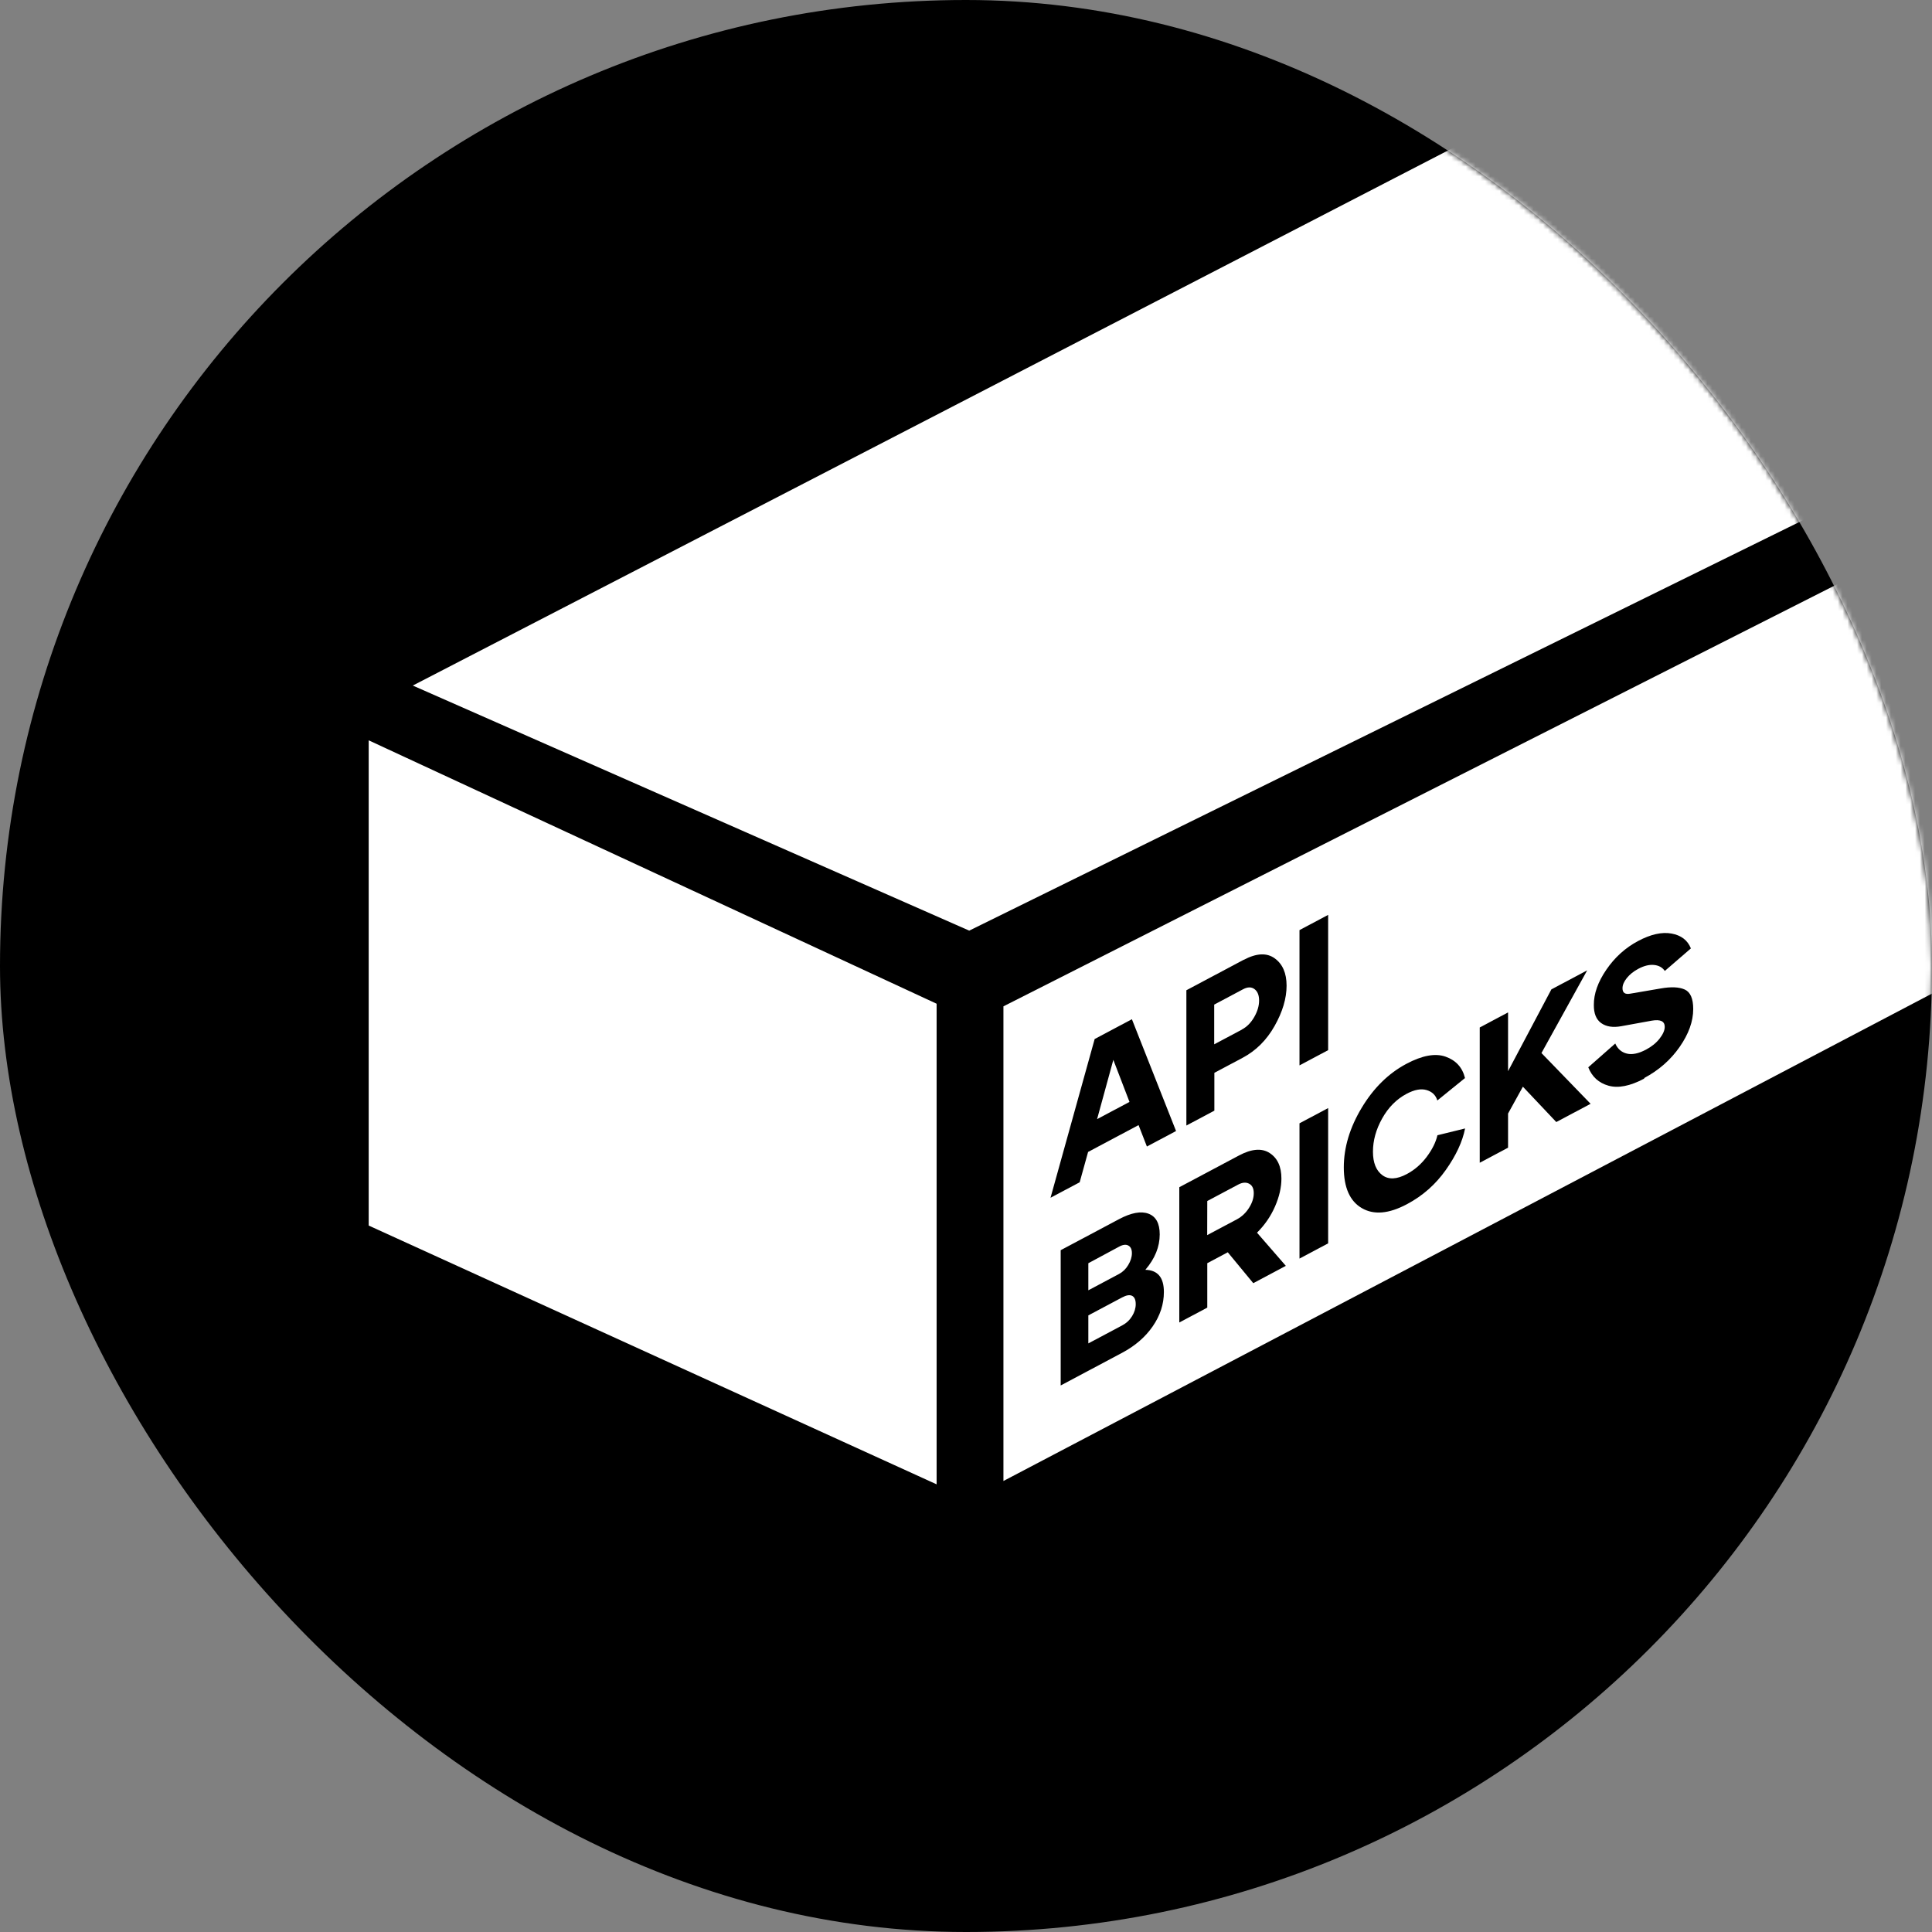 <svg width="400" height="400" viewBox="0 0 400 400" fill="none" xmlns="http://www.w3.org/2000/svg">
<rect x="0" y="0" width="400" height="400" fill="#808080" stroke="none"/>
<rect width="400" height="400" rx="200" fill="black"/>
<mask id="mask0_158_272" style="mask-type:alpha" maskUnits="userSpaceOnUse" x="0" y="0" width="400" height="400">
<rect width="400" height="400" rx="200" fill="url(#paint0_linear_158_272)"/>
</mask>
<g mask="url(#mask0_158_272)">
<path d="M345.986 7.279L455.553 67.21L200.667 192.677L85.463 141.937L345.986 7.279ZM76.333 153.277L193.916 207.812V307.316L76.333 253.737V153.277ZM207.75 306.623V208.352L463.666 78.799V172.291L207.75 306.623Z" fill="white"/>
</g>
<path d="M340.405 223.2L340.423 223.308C337.508 224.858 335.042 225.349 333.025 224.781C331.007 224.213 329.61 222.944 328.834 220.974L334.421 216.05C334.921 217.171 335.715 217.862 336.818 218.135C337.922 218.407 339.25 218.131 340.802 217.306C341.957 216.692 342.889 215.942 343.596 215.039C344.303 214.136 344.665 213.318 344.665 212.596C344.665 211.443 343.785 211.013 342.009 211.312L335.646 212.469C333.921 212.781 332.542 212.557 331.507 211.818C330.472 211.08 329.972 209.822 329.989 208.055C329.972 205.74 330.834 203.309 332.576 200.762C334.318 198.215 336.508 196.23 339.147 194.827C341.751 193.442 344.061 192.917 346.062 193.279C348.062 193.641 349.407 194.664 350.08 196.357L344.682 201.024C344.182 200.294 343.441 199.887 342.458 199.785C341.475 199.683 340.388 199.948 339.198 200.581C338.215 201.103 337.422 201.74 336.818 202.49C336.215 203.241 335.922 203.944 335.922 204.608C335.922 205.565 336.474 205.936 337.577 205.72L343.803 204.656C345.958 204.271 347.631 204.339 348.804 204.868C349.976 205.397 350.563 206.745 350.563 208.913C350.563 211.452 349.632 214.056 347.752 216.755C345.872 219.454 343.423 221.596 340.405 223.2Z" fill="black"/>
<path d="M322.212 232.307L315.297 224.988L312.228 230.546V237.617L306.364 240.734V212.726L312.228 209.609V221.777L321.195 204.841L328.61 200.898L319.143 218.022L329.317 228.53L322.212 232.307Z" fill="black"/>
<path d="M291.326 249.296L291.274 249.324C287.532 251.314 284.428 251.577 281.945 250.124C279.461 248.671 278.22 245.855 278.22 241.695C278.22 237.574 279.461 233.457 281.927 229.352C284.393 225.248 287.48 222.22 291.171 220.258C294.447 218.516 297.155 218.014 299.293 218.771C301.432 219.529 302.777 221.001 303.311 223.197L297.586 227.843C297.258 226.748 296.517 226.029 295.361 225.686C294.206 225.343 292.826 225.608 291.223 226.461C289.136 227.57 287.446 229.27 286.17 231.55C284.894 233.83 284.256 236.122 284.256 238.446C284.256 240.732 284.911 242.356 286.204 243.309C287.498 244.262 289.188 244.183 291.257 243.083C292.878 242.221 294.258 241.019 295.396 239.496C296.534 237.973 297.276 236.485 297.603 235.041L303.329 233.637C302.794 236.363 301.466 239.217 299.345 242.22C297.224 245.223 294.551 247.582 291.326 249.296Z" fill="black"/>
<path d="M269.046 260.577V232.569L274.978 229.415V257.422L269.046 260.577Z" fill="black"/>
<path d="M259.475 265.666L254.198 259.272L249.955 261.528V270.727L244.161 273.808V245.8L256.526 239.226C259.13 237.841 261.251 237.67 262.872 238.723C264.493 239.775 265.304 241.531 265.304 244.012C265.304 245.848 264.855 247.785 263.976 249.796C263.096 251.807 261.855 253.619 260.251 255.214L266.218 262.08L259.475 265.666ZM249.955 248.657L249.938 255.717L256.077 252.453C257.095 251.912 257.94 251.111 258.595 250.079C259.251 249.047 259.578 248.033 259.578 247.036C259.578 246.079 259.268 245.424 258.63 245.08C257.992 244.736 257.233 244.787 256.336 245.264L249.955 248.657Z" fill="black"/>
<path d="M237.142 262.892L237.125 262.901C239.694 262.96 240.97 264.489 240.97 267.497C240.97 270.016 240.194 272.382 238.659 274.604C237.125 276.827 235.003 278.657 232.313 280.088L219.604 286.846V258.838L231.675 252.419C234.193 251.081 236.228 250.702 237.78 251.283C239.332 251.864 240.108 253.287 240.108 255.572C240.108 258.131 239.125 260.568 237.142 262.892ZM231.675 258.122L225.329 261.536V267.141L231.675 263.767C232.451 263.354 233.089 262.742 233.589 261.909C234.089 261.077 234.348 260.256 234.348 259.455C234.348 258.654 234.089 258.128 233.589 257.866C233.089 257.605 232.451 257.69 231.675 258.122ZM232.313 274.424C233.193 273.956 233.882 273.316 234.383 272.503C234.883 271.69 235.141 270.85 235.141 270.01C235.141 269.131 234.9 268.556 234.4 268.295C233.9 268.033 233.21 268.146 232.313 268.623L225.329 272.337V278.137L232.313 274.424Z" fill="black"/>
<path d="M269.046 220.577V192.569L274.978 189.415V217.422L269.046 220.577Z" fill="black"/>
<path d="M257.526 198.694L257.492 198.732C260.13 197.329 262.268 197.227 263.907 198.407C265.545 199.587 266.373 201.471 266.373 204.068C266.373 206.705 265.545 209.489 263.889 212.42C262.234 215.351 260.027 217.54 257.285 218.998L251.421 222.116V229.948L245.627 233.029V205.021L257.526 198.694ZM257.112 213.172L257.129 213.143C258.164 212.593 259.009 211.734 259.682 210.556C260.354 209.378 260.682 208.247 260.682 207.153C260.682 206.059 260.371 205.267 259.733 204.786C259.095 204.305 258.302 204.317 257.354 204.821L251.387 207.994V216.216L257.112 213.172Z" fill="black"/>
<path d="M237.453 237.375L235.728 232.94L225.278 238.497L223.536 244.775L217.5 247.984L226.64 215.116L234.348 211.018L243.488 234.166L237.453 237.375ZM227.14 231.706L233.848 228.139L230.503 219.43L227.14 231.706Z" fill="black"/>
<defs>
<linearGradient id="paint0_linear_158_272" x1="0" y1="0" x2="400" y2="400" gradientUnits="userSpaceOnUse">
<stop stop-color="#808080"/>
<stop offset="1"/>
</linearGradient>
</defs>
</svg>
